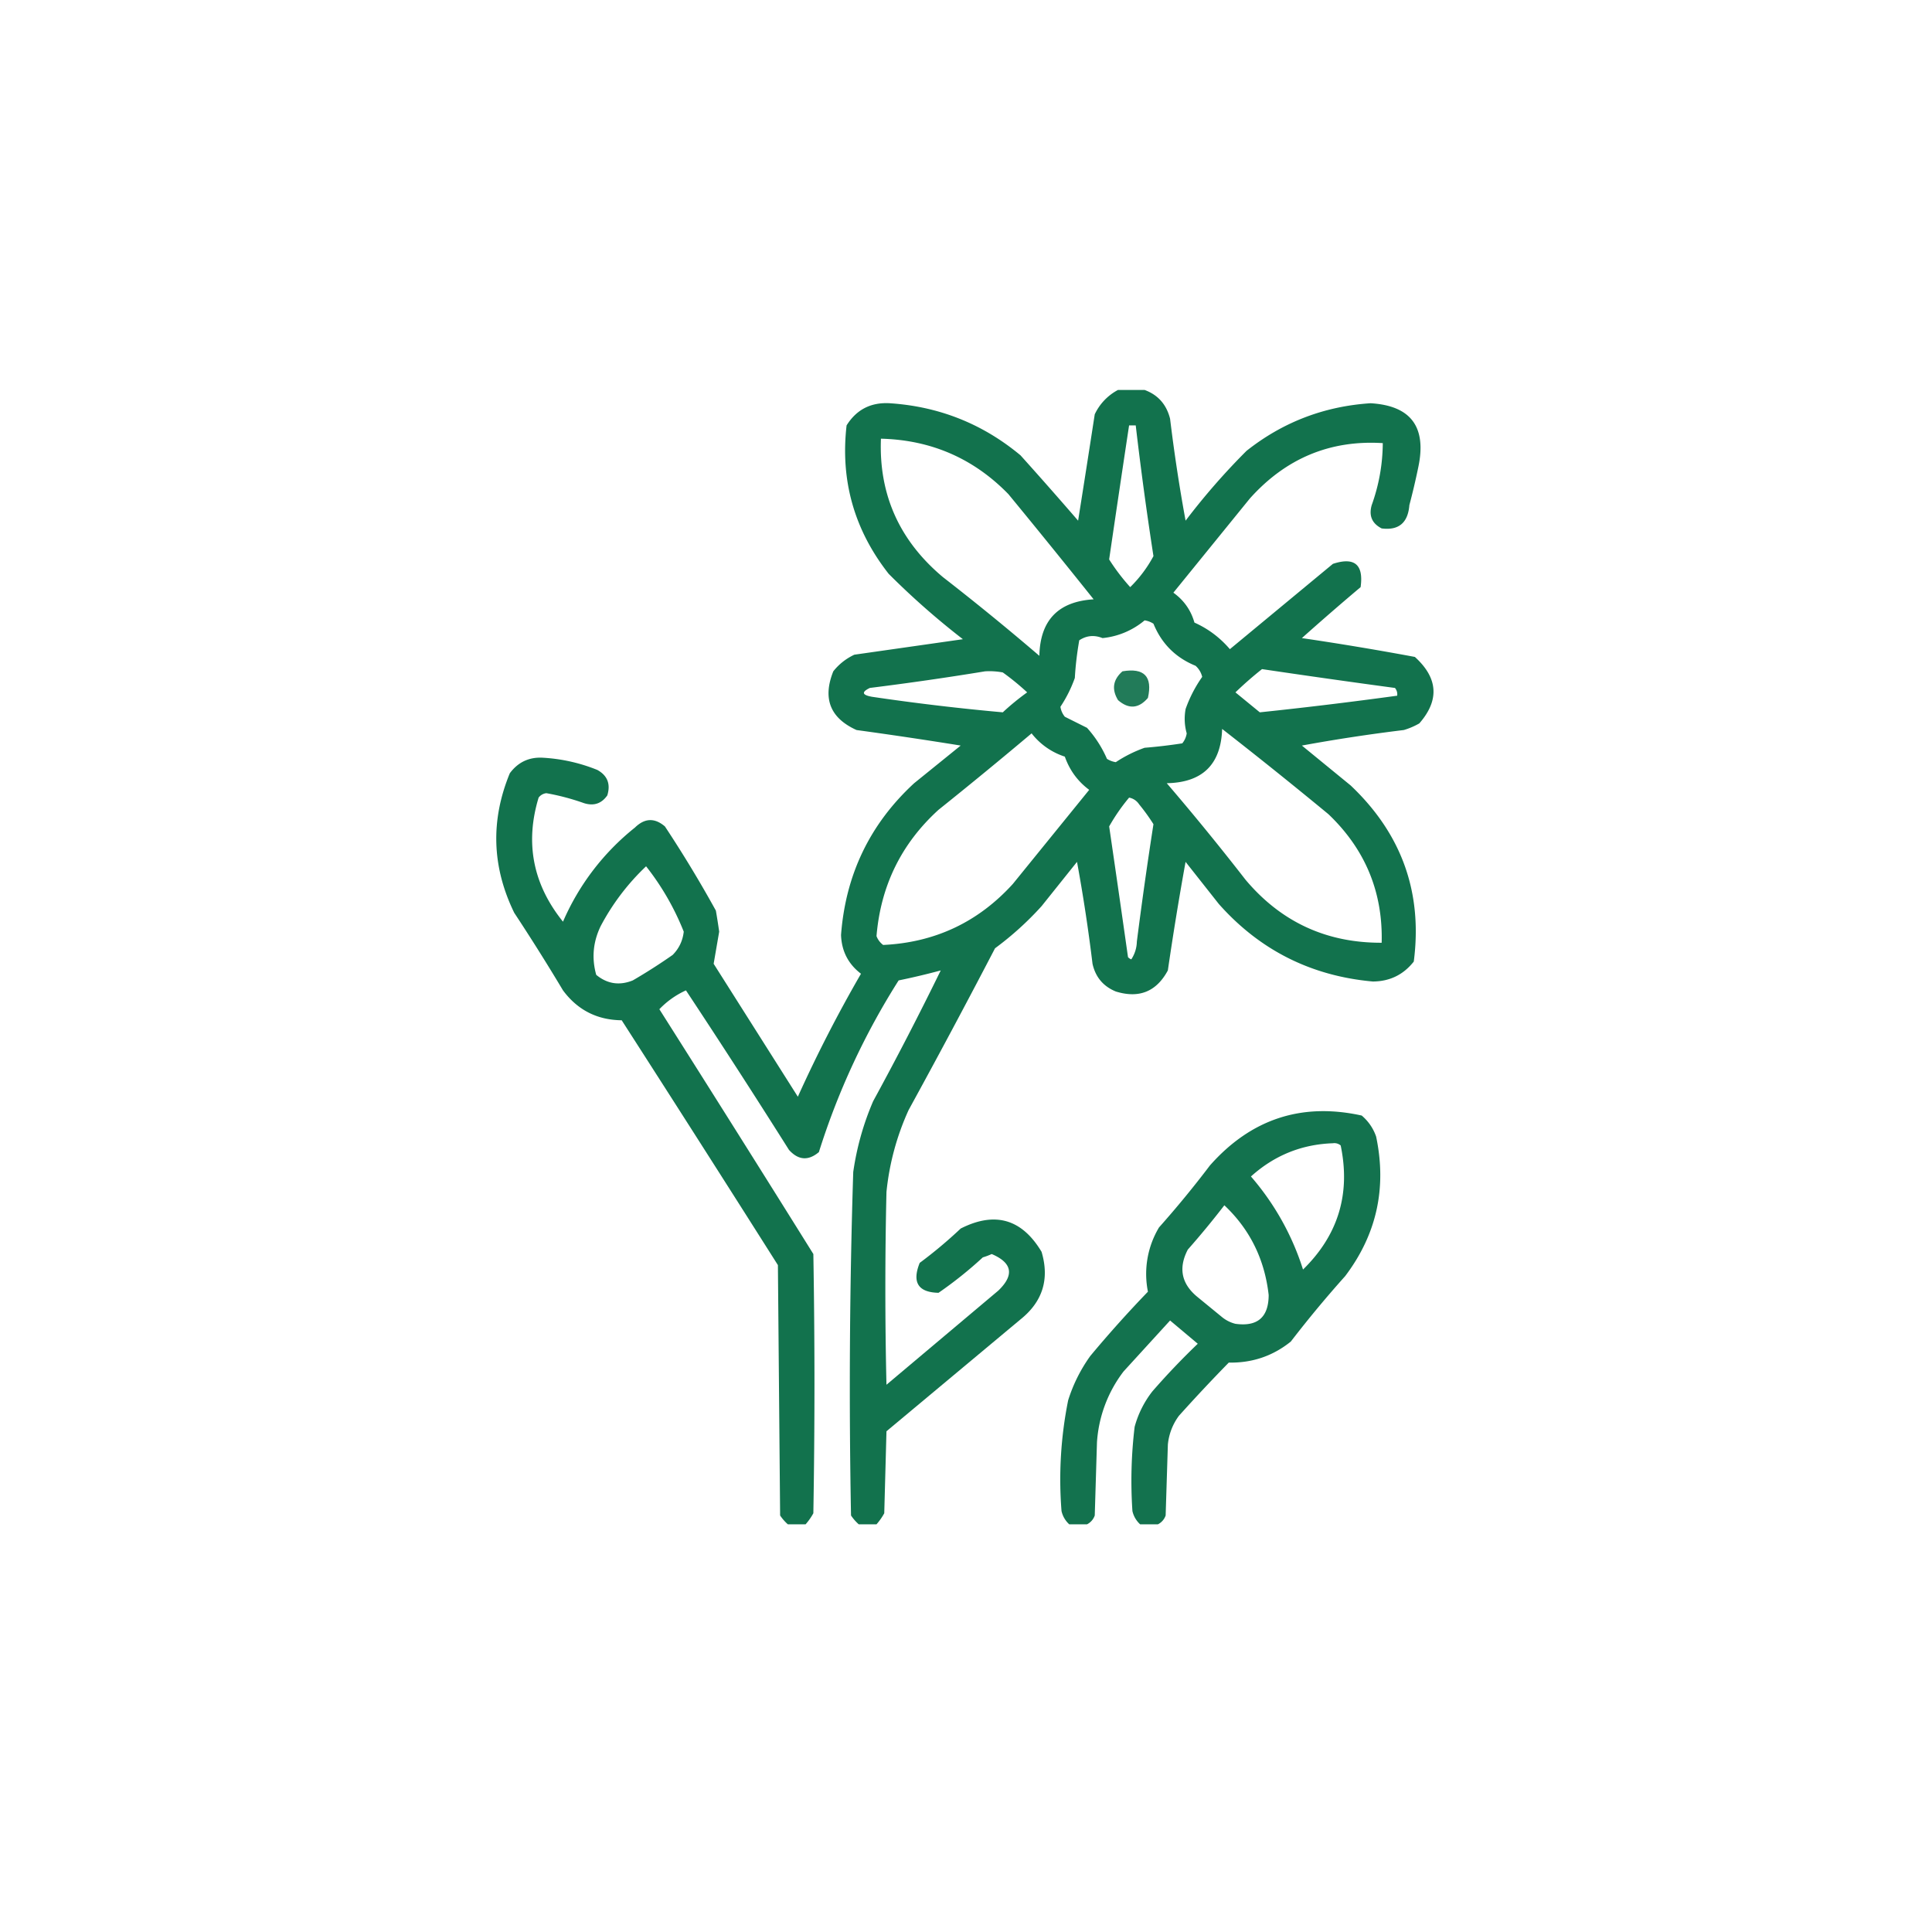 <?xml version="1.0" encoding="UTF-8"?>
<svg xmlns="http://www.w3.org/2000/svg" width="109" height="109" fill="none">
  <path opacity=".93" fill-rule="evenodd" clip-rule="evenodd" d="M63.076 22h1.5c.756.278 1.236.82 1.438 1.625.234 1.93.525 3.847.875 5.75a38.348 38.348 0 0 1 3.437-3.938c2.045-1.619 4.378-2.515 7-2.687 2.28.136 3.177 1.344 2.688 3.625a39.387 39.387 0 0 1-.5 2.125c-.08.997-.6 1.435-1.563 1.313-.545-.279-.732-.716-.562-1.313.409-1.136.617-2.303.625-3.5-2.969-.185-5.469.857-7.5 3.125L66.2 33.438c.594.426.99.989 1.188 1.687.774.346 1.44.846 2 1.5l5.812-4.813c1.22-.4 1.742.038 1.563 1.313A150.93 150.93 0 0 0 73.45 36c2.133.314 4.258.668 6.375 1.063 1.312 1.191 1.395 2.441.25 3.75-.277.159-.569.284-.875.374-1.93.235-3.846.526-5.75.876l2.75 2.25c2.88 2.726 4.068 6.039 3.563 9.937-.588.745-1.359 1.12-2.313 1.125-3.483-.314-6.379-1.773-8.687-4.375l-1.875-2.375c-.367 2.026-.7 4.067-1 6.125-.646 1.199-1.625 1.594-2.938 1.188-.708-.292-1.145-.813-1.312-1.563a95.59 95.59 0 0 0-.875-5.75l-2 2.5c-.8.884-1.676 1.676-2.625 2.375a477.258 477.258 0 0 1-4.875 9.125 14.65 14.65 0 0 0-1.25 4.625c-.084 3.625-.084 7.25 0 10.875l6.312-5.313c.912-.878.787-1.566-.375-2.062a3.63 3.63 0 0 1-.5.188 22.692 22.692 0 0 1-2.5 2c-1.15-.026-1.504-.589-1.062-1.688a25.514 25.514 0 0 0 2.312-1.938c1.93-.98 3.452-.543 4.563 1.313.458 1.54.063 2.811-1.188 3.813l-7.562 6.312-.125 4.625a3.41 3.41 0 0 1-.438.625h-1a2.58 2.58 0 0 1-.437-.5c-.12-6.462-.08-12.92.125-19.375a15.647 15.647 0 0 1 1.125-4 184.18 184.18 0 0 0 3.812-7.375 40.48 40.48 0 0 1-2.375.563 40.99 40.99 0 0 0-4.5 9.687c-.597.502-1.16.46-1.687-.125a492.664 492.664 0 0 0-5.813-9 4.863 4.863 0 0 0-1.5 1.063c2.91 4.591 5.807 9.195 8.688 13.812.083 4.875.083 9.75 0 14.625a3.41 3.41 0 0 1-.438.625h-1a2.58 2.58 0 0 1-.437-.5l-.125-14.125c-2.922-4.615-5.86-9.219-8.813-13.813-1.385-.015-2.489-.577-3.312-1.687a118.192 118.192 0 0 0-2.75-4.375c-1.263-2.59-1.346-5.214-.25-7.875.468-.63 1.093-.922 1.875-.875a9.617 9.617 0 0 1 3.062.688c.571.317.759.796.563 1.437-.326.464-.763.61-1.313.438a13.312 13.312 0 0 0-2.125-.563.63.63 0 0 0-.437.25c-.777 2.561-.32 4.894 1.375 7a13.778 13.778 0 0 1 4.062-5.313c.548-.535 1.11-.556 1.688-.062a68.984 68.984 0 0 1 2.875 4.75c.069.395.131.79.187 1.188l-.312 1.812 4.75 7.5a77.795 77.795 0 0 1 3.562-6.938c-.718-.548-1.093-1.277-1.125-2.187.257-3.41 1.632-6.264 4.125-8.563l2.625-2.124a249.423 249.423 0 0 0-5.875-.876c-1.489-.673-1.926-1.778-1.312-3.312.32-.404.716-.716 1.187-.938l6.125-.874a43.695 43.695 0 0 1-4.187-3.688c-1.941-2.472-2.733-5.263-2.375-8.375.56-.895 1.372-1.311 2.437-1.25 2.784.184 5.242 1.163 7.375 2.938 1.1 1.222 2.183 2.451 3.25 3.687.318-1.999.63-3.999.938-6A3.002 3.002 0 0 1 63.076 22zm.625 2h.375c.287 2.464.62 4.922 1 7.375a7.203 7.203 0 0 1-1.312 1.75c-.442-.49-.838-1.01-1.188-1.563.37-2.526.745-5.047 1.125-7.562zm-14 .75c2.83.071 5.225 1.113 7.188 3.125a518.276 518.276 0 0 1 4.812 5.938c-1.998.122-3.019 1.185-3.062 3.187a145.494 145.494 0 0 0-5.438-4.438c-2.459-2.06-3.625-4.664-3.5-7.812zM64.576 35c.178.026.345.089.5.188.459 1.124 1.25 1.916 2.375 2.374.189.17.314.378.375.626A7.473 7.473 0 0 0 66.89 40c-.085.463-.065.921.062 1.375a1.15 1.15 0 0 1-.25.563c-.716.11-1.424.194-2.125.25a7.407 7.407 0 0 0-1.625.812 1.283 1.283 0 0 1-.5-.188 6.42 6.42 0 0 0-1.125-1.75l-1.25-.624a1.15 1.15 0 0 1-.25-.563 7.411 7.411 0 0 0 .813-1.625c.04-.7.124-1.409.25-2.125.407-.27.845-.312 1.312-.125a4.36 4.36 0 0 0 2.375-1zm6.625 2.75c2.495.371 4.995.725 7.5 1.063a.549.549 0 0 1 .125.437c-2.583.354-5.166.667-7.75.938l-1.375-1.126c.486-.469.986-.906 1.5-1.312zm-15.625.125c.336-.02.67 0 1 .063.481.345.94.72 1.375 1.124-.481.346-.94.72-1.375 1.126a129.56 129.56 0 0 1-7.375-.876c-.568-.1-.61-.267-.125-.5 2.19-.273 4.357-.585 6.5-.937zm13.375 3.25a272.779 272.779 0 0 1 6 4.813c2.075 1.981 3.075 4.398 3 7.25-3.12.012-5.682-1.175-7.687-3.563a145.33 145.33 0 0 0-4.438-5.438c2.017-.037 3.059-1.058 3.125-3.062zm-10.75.25a3.895 3.895 0 0 0 1.875 1.313c.27.768.728 1.393 1.375 1.874l-4.312 5.313c-1.958 2.153-4.396 3.3-7.313 3.438-.175-.133-.3-.3-.375-.5.239-2.846 1.405-5.221 3.5-7.126a273.637 273.637 0 0 0 5.25-4.312zm5.5 3.625a.86.86 0 0 1 .563.375c.295.358.566.733.812 1.125-.343 2.202-.655 4.41-.937 6.625a1.893 1.893 0 0 1-.313 1A.455.455 0 0 1 63.64 54c-.349-2.46-.703-4.918-1.063-7.375.325-.575.7-1.117 1.125-1.625zm-27.25 3.875a14.726 14.726 0 0 1 2.125 3.688c-.058.512-.267.95-.625 1.312-.729.51-1.479.99-2.25 1.438-.752.303-1.44.199-2.062-.313-.265-.94-.181-1.856.25-2.75a13.02 13.02 0 0 1 2.562-3.375z" fill="#026841"></path>
  <path opacity=".871" fill-rule="evenodd" clip-rule="evenodd" d="M63.326 37.875c1.229-.209 1.708.291 1.438 1.5-.522.608-1.084.65-1.688.125-.369-.612-.286-1.154.25-1.625z" fill="#026841"></path>
  <path opacity=".929" fill-rule="evenodd" clip-rule="evenodd" d="M65.326 86h-1a1.437 1.437 0 0 1-.437-.75 25.52 25.52 0 0 1 .125-4.75 5.644 5.644 0 0 1 1-2 40.927 40.927 0 0 1 2.562-2.688L66.014 74.5l-2.625 2.875a7.362 7.362 0 0 0-1.5 4l-.125 4.125a.874.874 0 0 1-.438.5h-1a1.437 1.437 0 0 1-.437-.75 22.594 22.594 0 0 1 .375-6.25 8.789 8.789 0 0 1 1.25-2.5 66.555 66.555 0 0 1 3.25-3.625 5.106 5.106 0 0 1 .625-3.625 57.445 57.445 0 0 0 2.875-3.5c2.322-2.621 5.176-3.559 8.562-2.813.38.325.651.72.813 1.188.61 2.906.027 5.53-1.75 7.875a64.318 64.318 0 0 0-3.063 3.688c-1.013.816-2.18 1.212-3.5 1.187a95.12 95.12 0 0 0-2.812 3 3.245 3.245 0 0 0-.625 1.625l-.125 4a.874.874 0 0 1-.438.5zm9.875-21.5a.549.549 0 0 1 .438.125c.568 2.728-.14 5.06-2.125 7a14.837 14.837 0 0 0-2.938-5.25c1.318-1.189 2.86-1.814 4.625-1.875zM69.076 68c1.44 1.358 2.273 3.046 2.5 5.063-.004 1.254-.63 1.796-1.875 1.624a1.922 1.922 0 0 1-.75-.374l-1.375-1.126c-.92-.743-1.108-1.638-.562-2.687a48.674 48.674 0 0 0 2.062-2.5z" fill="#026841"></path>
</svg>
